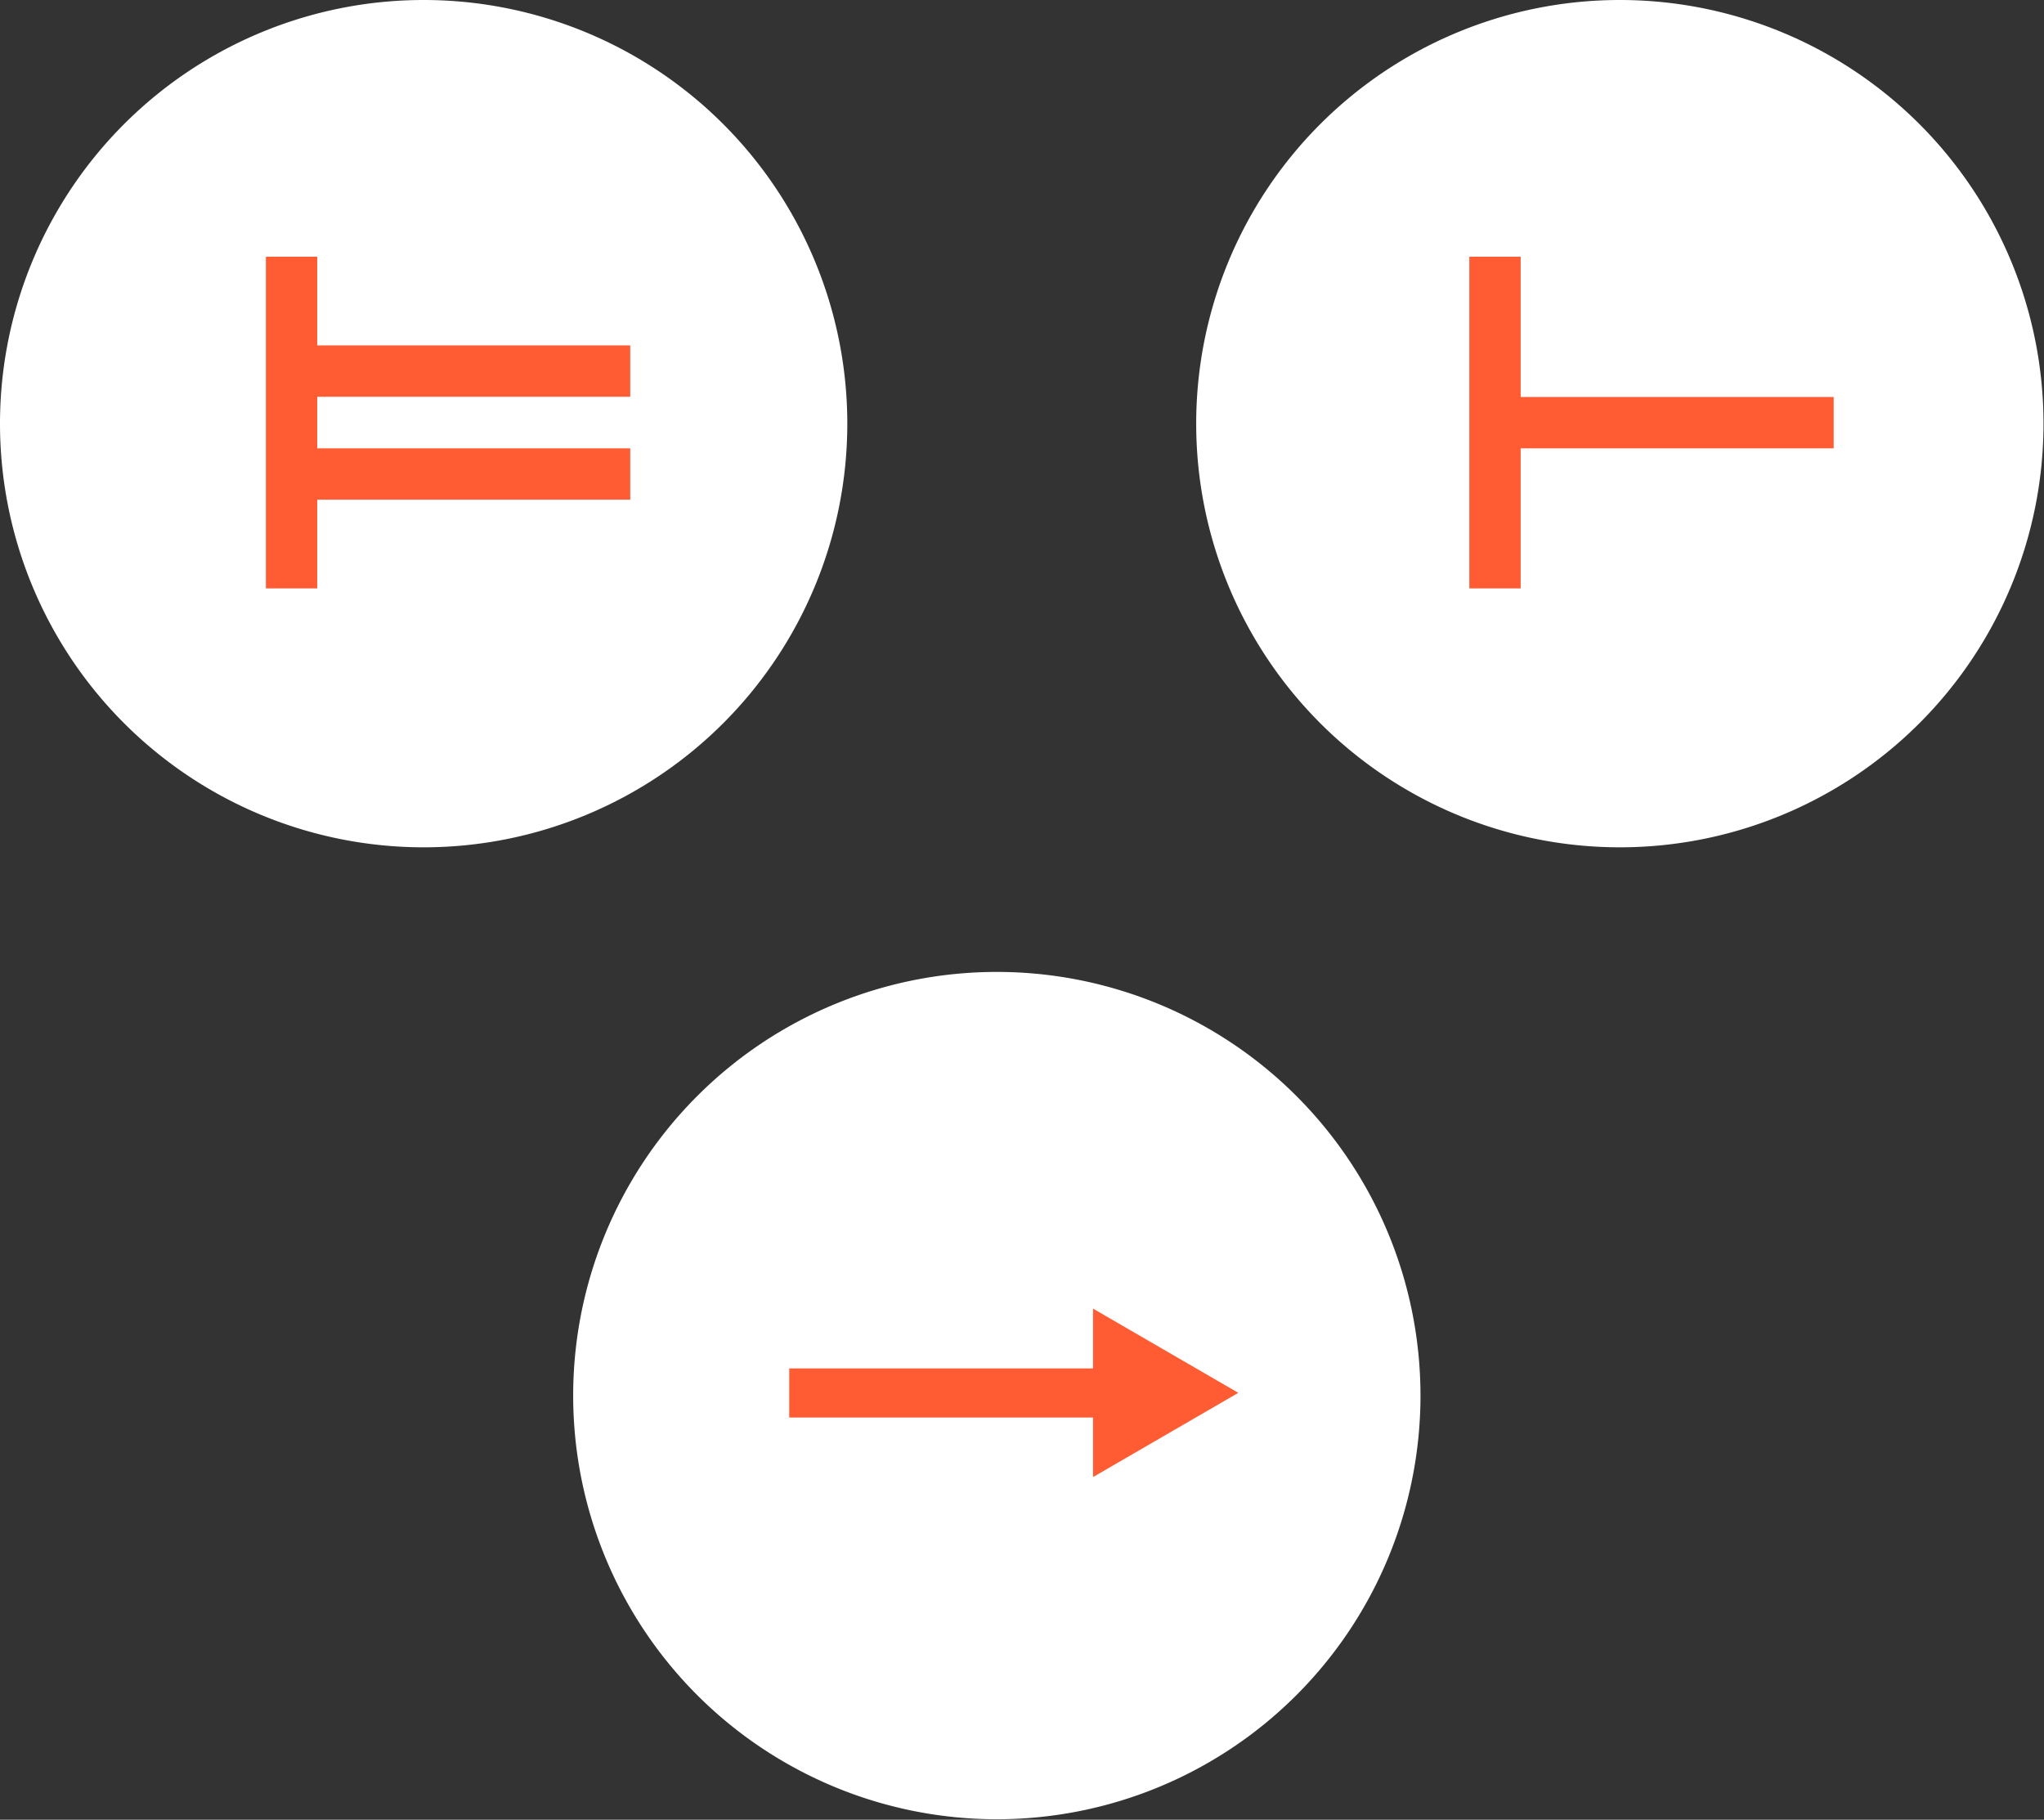<svg xmlns="http://www.w3.org/2000/svg" xmlns:xlink="http://www.w3.org/1999/xlink" viewBox="0 0 82.02 73.02"><rect x="0" y="0" width="82.02" height="73.02" fill="#333333" stroke="none"/><defs><style>.cls-1{fill:none;}.cls-2{clip-path:url(#clip-path);}.cls-3{fill:#fff;}.cls-4{fill:#ff5c33;}</style><clipPath id="clip-path" transform="translate(0 0)"><rect class="cls-1" width="82.02" height="73.02"/></clipPath></defs><title>Element 41</title><g id="Ebene_2" data-name="Ebene 2"><g id="Ebene_1-2" data-name="Ebene 1"><g class="cls-2"><path class="cls-3" d="M65,0A17,17,0,1,0,82,17,17,17,0,0,0,65,0" transform="translate(0 0)"/><path class="cls-3" d="M40,39A17,17,0,1,0,57,56,17,17,0,0,0,40,39" transform="translate(0 0)"/><path class="cls-3" d="M17,0A17,17,0,1,0,34,17,17,17,0,0,0,17,0" transform="translate(0 0)"/></g><rect class="cls-4" x="31.67" y="54.91" width="13.87" height="1.97"/><polygon class="cls-4" points="43.86 59.27 49.69 55.89 43.86 52.51 43.86 59.27"/><rect class="cls-4" x="60.27" y="15.93" width="13.31" height="2.06"/><rect class="cls-4" x="58.96" y="10.3" width="2.06" height="13.31"/><rect class="cls-4" x="11.98" y="13.86" width="13.31" height="2.06"/><rect class="cls-4" x="11.98" y="17.99" width="13.31" height="2.06"/><rect class="cls-4" x="10.67" y="10.3" width="2.06" height="13.31"/></g></g></svg>